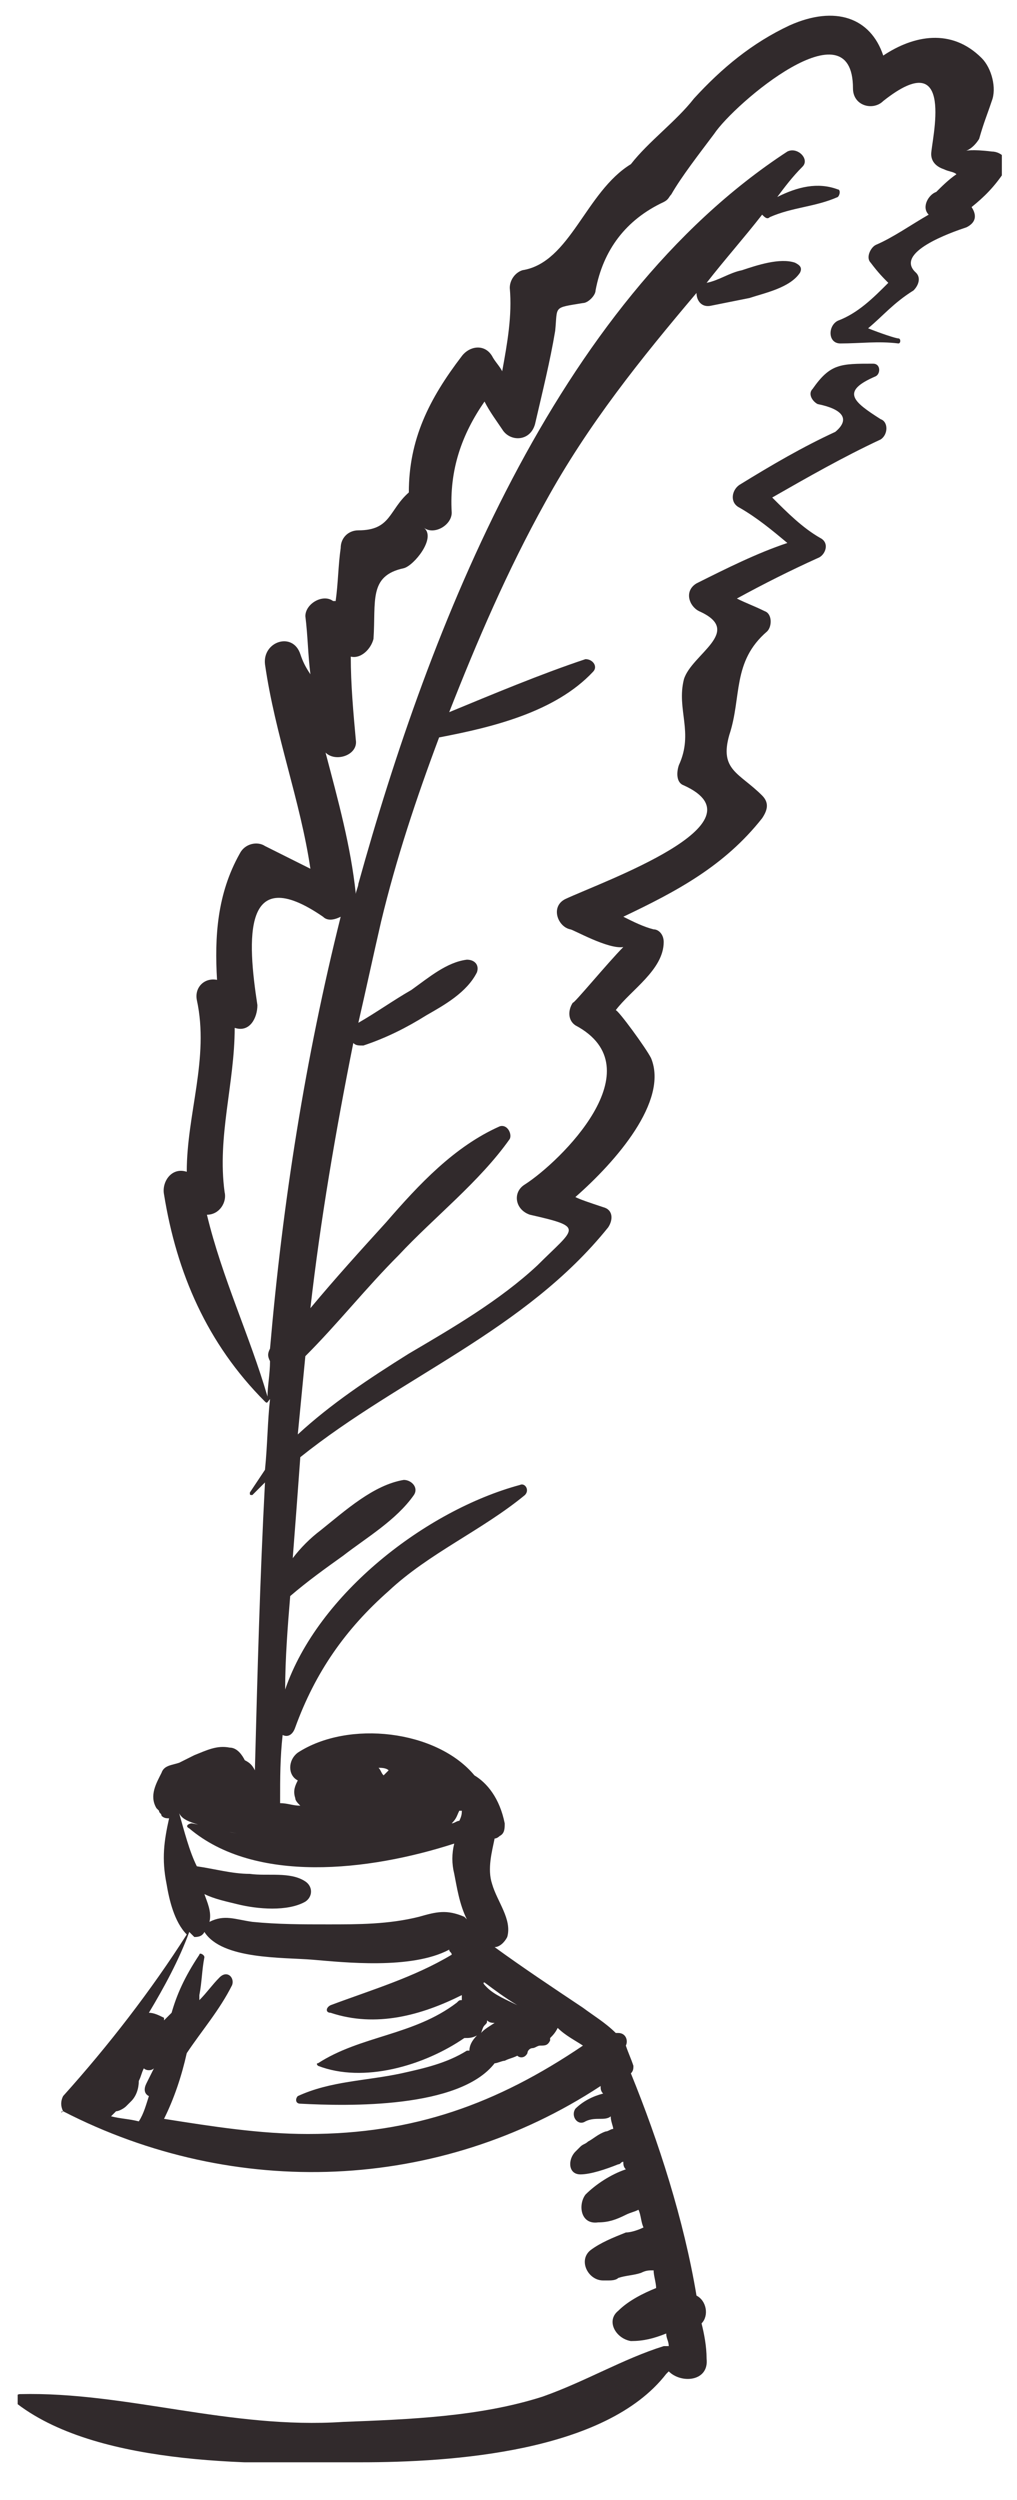 <?xml version="1.0" encoding="utf-8"?>
<!-- Generator: Adobe Illustrator 21.0.2, SVG Export Plug-In . SVG Version: 6.00 Build 0)  -->
<svg version="1.1" id="Layer_1" xmlns="http://www.w3.org/2000/svg" xmlns:xlink="http://www.w3.org/1999/xlink" x="0px" y="0px"
	 viewBox="0 0 40.3 99" style="enable-background:new 0 0 40.3 99;" xml:space="preserve">
<style type="text/css">
	.st0{clip-path:url(#SVGID_2_);fill:#312A2C;}
</style>
<g>
	<g>
		<defs>
			<rect id="SVGID_1_" x="0.7" y="0.6" width="39" height="96.9"/>
		</defs>
		<clipPath id="SVGID_2_">
			<use xlink:href="#SVGID_1_"  style="overflow:visible;"/>
		</clipPath>
		<path class="st0" d="M3.2,83.6L3.2,83.6C3.2,83.7,3.2,83.7,3.2,83.6C3.1,83.6,3.2,83.6,3.2,83.6L3.2,83.6 M7.7,76.7
			c0.1,0,0.3,0,0.4-0.2c0.7,1.1,3.1,1,4.3,1.1s3.9,0.4,5.4-0.4c0,0.1,0.1,0.1,0.1,0.2c-1.5,0.9-3.2,1.4-4.8,2
			c-0.2,0.1-0.2,0.3,0,0.3c1.8,0.6,3.6,0.1,5.2-0.7c0,0.1,0,0.1,0,0.2c-0.1,0-0.1,0-0.2,0.1c-1.7,1.3-3.8,1.3-5.5,2.4
			c-0.1,0,0,0.1,0,0.1c1.8,0.7,4.2,0,5.8-1.1c0.2,0,0.3,0,0.5-0.1c-0.2,0.2-0.3,0.4-0.3,0.6l0,0c0,0,0,0-0.1,0
			c-0.8,0.5-1.7,0.7-2.6,0.9c-1.4,0.3-2.8,0.3-4.1,0.9c-0.1,0.1-0.1,0.3,0.1,0.3c1.9,0.1,6.3,0.2,7.7-1.6c0.1,0,0.3-0.1,0.4-0.1
			c0.2-0.1,0.3-0.1,0.5-0.2c0.1,0.1,0.3,0.1,0.4-0.1c0-0.1,0.1-0.2,0.2-0.2s0.2-0.1,0.3-0.1l0,0c0.2,0,0.3,0,0.4-0.2c0,0,0,0,0-0.1
			c0.1-0.1,0.2-0.2,0.3-0.4c0.3,0.3,0.7,0.5,1,0.7c-3.4,2.3-6.7,3.5-10.9,3.5c-1.9,0-3.8-0.3-5.7-0.6c0.4-0.8,0.7-1.7,0.9-2.6
			c0.6-0.9,1.3-1.7,1.8-2.7C9.3,78.3,9,78,8.7,78.3c-0.3,0.3-0.5,0.6-0.8,0.9c0-0.1,0-0.2,0-0.2C8,78.5,8,78,8.1,77.5
			c0-0.1-0.2-0.2-0.2-0.1C7.3,78.3,7,79,6.8,79.7c-0.1,0.1-0.2,0.2-0.3,0.3c0,0,0,0,0-0.1c-0.2-0.1-0.4-0.2-0.6-0.2
			c0.6-1,1.2-2.1,1.6-3.2C7.6,76.6,7.7,76.7,7.7,76.7 M7.1,71.8C7.1,71.8,7.1,71.7,7.1,71.8c0.1,0.2,0.3,0.3,0.6,0.4
			c0.6,0.2,1.2,0.3,1.7,0.4c-0.6-0.1-1.2-0.3-1.8-0.4c-0.1,0-0.3,0.1-0.1,0.2c2.6,2.2,7.1,1.7,10.5,0.6c-0.1,0.4-0.1,0.8,0,1.2
			c0.1,0.5,0.2,1.2,0.5,1.8c0,0,0,0-0.1-0.1c-0.7-0.3-1.1-0.2-1.8,0c-1.2,0.3-2.4,0.3-3.6,0.3c-1,0-2,0-3-0.1
			c-0.7-0.1-1.1-0.3-1.7,0c0.1-0.4-0.1-0.8-0.2-1.1c0.4,0.2,0.9,0.3,1.3,0.4c0.8,0.2,2,0.3,2.7-0.1c0.3-0.2,0.3-0.6,0-0.8
			c-0.6-0.4-1.5-0.2-2.2-0.3c-0.7,0-1.4-0.2-2.1-0.3C7.5,73.3,7.3,72.5,7.1,71.8 M12.9,71.3c0.1,0,0.3,0,0.5,0c0.1,0,0.1,0,0.2,0
			C13.3,71.3,13.1,71.3,12.9,71.3L12.9,71.3 M18.2,71.7h0.1c0,0.1,0,0.2-0.1,0.4c-0.1,0-0.2,0.1-0.3,0.1
			C18.1,72,18.1,71.9,18.2,71.7 M13.8,71.3L13.8,71.3h-0.1C13.7,71.3,13.7,71.3,13.8,71.3 M15.2,70.3c-0.1-0.1-0.1-0.2-0.2-0.3
			c0.1,0,0.3,0,0.4,0.1C15.3,70.2,15.2,70.3,15.2,70.3 M15.2,71.1C15.2,71.1,15.3,71.1,15.2,71.1C15.2,71.2,15.2,71.2,15.2,71.1
			L15.2,71.1 M19,80.6L19,80.6c0.1-0.1,0.1-0.3,0.2-0.4s0.1-0.1,0.1-0.2c0.1,0.1,0.2,0.1,0.3,0.1C19.3,80.3,19.1,80.4,19,80.6
			 M19.2,78.5c0.4,0.3,0.8,0.6,1.3,0.9c-0.4-0.2-0.9-0.4-1.2-0.7C19.2,78.6,19.1,78.5,19.2,78.5C19.1,78.5,19.2,78.5,19.2,78.5
			 M18.5,76.3L18.5,76.3C18.6,76.3,18.6,76.3,18.5,76.3C18.6,76.3,18.6,76.3,18.5,76.3 M4.6,83.6c0.1,0,0.3-0.1,0.4-0.2
			s0.1-0.1,0.2-0.2c0.2-0.2,0.3-0.5,0.3-0.8c0.1-0.2,0.1-0.3,0.2-0.5C5.8,82,6,82,6.1,81.9c-0.1,0.2-0.2,0.4-0.3,0.6
			c-0.1,0.2-0.1,0.4,0.1,0.5c-0.1,0.3-0.2,0.7-0.4,1c-0.4-0.1-0.7-0.1-1.1-0.2C4.5,83.7,4.5,83.7,4.6,83.6 M8.2,48.1
			c0.5,0,0.8-0.5,0.7-0.9c-0.3-2.2,0.4-4.3,0.4-6.5l0,0c0.6,0.2,0.9-0.4,0.9-0.9c-0.4-2.6-0.6-5.7,2.6-3.5c0.2,0.2,0.5,0.1,0.7,0
			c-1.4,5.6-2.3,11.3-2.8,17.1l0,0c-0.1,0.2-0.1,0.3,0,0.5c0,0.5-0.1,1-0.1,1.4C9.9,52.9,8.8,50.6,8.2,48.1 M2.5,83.6L2.5,83.6
			C2.4,83.6,2.4,83.7,2.5,83.6c6.8,3.5,14.9,3.2,21.3-1c0,0.1,0,0.2,0.1,0.3c-0.4,0.1-0.8,0.3-1.1,0.6c-0.2,0.3,0.1,0.7,0.4,0.5
			c0.2-0.1,0.4-0.1,0.6-0.1c0.1,0,0.3,0,0.4-0.1c0,0.2,0.1,0.4,0.1,0.5c-0.1,0-0.2,0.1-0.3,0.1c-0.3,0.1-0.5,0.3-0.7,0.4
			c-0.1,0.1-0.2,0.1-0.3,0.2c-0.1,0.1-0.4,0.4-0.2,0.2c-0.3,0.3-0.3,0.9,0.2,0.9c0.4,0,1-0.2,1.5-0.4c0.1,0,0.1-0.1,0.2-0.1
			c0,0.1,0,0.2,0.1,0.3c-0.6,0.2-1.2,0.6-1.6,1c-0.3,0.4-0.2,1.2,0.5,1.1c0.4,0,0.7-0.1,1.1-0.3c0.2-0.1,0.3-0.1,0.5-0.2
			c0.1,0.2,0.1,0.5,0.2,0.7c-0.2,0.1-0.5,0.2-0.7,0.2c-0.5,0.2-1,0.4-1.4,0.7c-0.5,0.4-0.1,1.2,0.5,1.2c-0.2,0,0.2,0,0.2,0
			c0.1,0,0.3,0,0.4-0.1c0.3-0.1,0.6-0.1,0.9-0.2c0.2-0.1,0.3-0.1,0.5-0.1c0,0.2,0.1,0.5,0.1,0.7l0,0c-0.5,0.2-1.1,0.5-1.5,0.9
			c-0.5,0.4-0.1,1.1,0.5,1.2c0.5,0,0.9-0.1,1.4-0.3c0,0.2,0.1,0.3,0.1,0.5c-0.1,0-0.1,0-0.2,0c-1.6,0.5-3.1,1.4-4.8,2
			c-2.5,0.8-5.3,0.9-7.9,1C9.1,96.2,5,94.7,0.8,94.8c-0.2,0-0.2,0.2-0.1,0.4c3.3,2.5,9.7,2.4,13.6,2.3c3.6,0,9.7-0.4,12.1-3.5
			l0.1-0.1c0.5,0.5,1.6,0.4,1.5-0.5c0-0.5-0.1-1-0.2-1.4l0,0c0.3-0.3,0.2-0.9-0.2-1.1c-0.5-3-1.5-6.1-2.6-8.8
			c0.1-0.1,0.1-0.2,0.1-0.3c-0.1-0.3-0.2-0.5-0.3-0.8c0.1-0.2,0-0.5-0.3-0.5h-0.1c-0.4-0.4-0.9-0.7-1.3-1c-1.2-0.8-2.4-1.6-3.5-2.4
			c0.2,0,0.4-0.2,0.5-0.4c0.2-0.7-0.4-1.4-0.6-2.1c-0.2-0.6,0-1.3,0.1-1.8c0.1,0,0.2-0.1,0.2-0.1c0.2-0.1,0.2-0.3,0.2-0.5
			c-0.2-1-0.7-1.6-1.2-1.9c-1.5-1.8-5-2.2-7-0.9c-0.4,0.3-0.4,0.9,0,1.1c-0.1,0.2-0.2,0.4-0.1,0.7c0,0.1,0.1,0.2,0.2,0.3
			c-0.3,0-0.5-0.1-0.8-0.1c0,0,0,0,0-0.1c0-0.9,0-1.7,0.1-2.6c0.2,0.1,0.4,0,0.5-0.3c0.8-2.2,2-3.9,3.7-5.4c1.6-1.5,3.7-2.4,5.4-3.8
			c0.2-0.2,0-0.5-0.2-0.4c-3.7,1-8,4.3-9.3,8.1c0-1.2,0.1-2.5,0.2-3.7c0.7-0.6,1.4-1.1,2.1-1.6c0.9-0.7,2.1-1.4,2.8-2.4
			c0.2-0.3-0.1-0.6-0.4-0.6c-1.2,0.2-2.3,1.2-3.3,2c-0.4,0.3-0.8,0.7-1.1,1.1c0.1-1.3,0.2-2.6,0.3-4c4-3.2,8.9-5,12.2-9.1
			c0.2-0.3,0.2-0.7-0.2-0.8c-0.6-0.2-0.9-0.3-1.1-0.4c1.6-1.4,3.7-3.8,3-5.5c-0.2-0.4-1.3-1.9-1.4-1.9c0.6-0.8,1.9-1.6,1.9-2.7
			c0-0.3-0.2-0.5-0.4-0.5c-0.4-0.1-0.8-0.3-1.2-0.5c2.1-1,4-2,5.5-3.9c0.2-0.3,0.3-0.6,0-0.9c-0.9-0.9-1.7-1-1.3-2.4
			c0.5-1.5,0.1-2.9,1.5-4.1c0.2-0.2,0.2-0.7-0.1-0.8c-0.4-0.2-0.7-0.3-1.1-0.5c1.1-0.6,2.1-1.1,3.2-1.6c0.3-0.1,0.5-0.6,0.1-0.8
			c-0.7-0.4-1.3-1-1.9-1.6c1.4-0.8,2.8-1.6,4.3-2.3c0.3-0.2,0.3-0.7,0-0.8c-1.1-0.7-1.6-1.1-0.2-1.7c0.2-0.1,0.2-0.5-0.1-0.5
			c-1.3,0-1.7,0-2.4,1c-0.2,0.2,0,0.5,0.2,0.6c1,0.2,1.3,0.6,0.7,1.1c-1.3,0.6-2.5,1.3-3.8,2.1c-0.3,0.2-0.4,0.7,0,0.9
			c0.7,0.4,1.3,0.9,1.9,1.4c-1.2,0.4-2.4,1-3.6,1.6c-0.5,0.3-0.3,0.9,0.1,1.1c1.8,0.8-0.3,1.7-0.6,2.7c-0.3,1.2,0.4,2.1-0.2,3.4
			c-0.1,0.3-0.1,0.7,0.2,0.8c3.3,1.5-3.2,3.8-4.7,4.5c-0.6,0.3-0.3,1.1,0.2,1.2c0.1,0,1.5,0.8,2.1,0.7c-0.6,0.6-2,2.3-2,2.2
			c-0.2,0.3-0.2,0.7,0.1,0.9c3.2,1.7-0.6,5.4-2,6.3c-0.5,0.3-0.4,1,0.2,1.2c2.2,0.5,1.8,0.5,0.3,2c-1.5,1.4-3.4,2.5-5.1,3.5
			c-1.6,1-3.1,2-4.4,3.2c0.1-1,0.2-2.1,0.3-3.1c1.3-1.3,2.4-2.7,3.7-4c1.4-1.5,3.2-2.9,4.4-4.6c0.1-0.2-0.1-0.6-0.4-0.5
			c-1.8,0.8-3.2,2.3-4.5,3.8c-1,1.1-2,2.2-3,3.4c0.4-3.5,1-7,1.7-10.5c0.1,0.1,0.2,0.1,0.4,0.1c0.9-0.3,1.7-0.7,2.5-1.2
			c0.7-0.4,1.6-0.9,2-1.7c0.1-0.3-0.1-0.5-0.4-0.5c-0.8,0.1-1.5,0.7-2.2,1.2c-0.7,0.4-1.4,0.9-2.1,1.3c0.3-1.3,0.6-2.7,0.9-4
			c0.6-2.5,1.4-4.9,2.3-7.3c2.1-0.4,4.6-1,6.1-2.6c0.2-0.2,0-0.5-0.3-0.5c-1.8,0.6-3.7,1.4-5.4,2.1c1.1-2.8,2.3-5.6,3.8-8.3
			c1.7-3.1,3.8-5.7,6-8.3c0,0.3,0.2,0.6,0.6,0.5c0.5-0.1,1-0.2,1.5-0.3c0.6-0.2,1.6-0.4,2-1c0.1-0.2,0-0.3-0.2-0.4
			c-0.6-0.2-1.5,0.1-2.1,0.3c-0.5,0.1-0.9,0.4-1.4,0.5l0,0c0.7-0.9,1.5-1.8,2.2-2.7c0.1,0.1,0.2,0.2,0.3,0.1
			c0.9-0.4,1.8-0.4,2.7-0.8c0.1-0.1,0.1-0.3,0-0.3c-0.8-0.3-1.6-0.1-2.4,0.3c0.3-0.4,0.6-0.8,1-1.2c0.3-0.3-0.2-0.8-0.6-0.6
			C22,12,17,24.9,14.2,35c0,0.1-0.1,0.3-0.1,0.4c-0.2-1.9-0.7-3.7-1.2-5.6c0.4,0.4,1.3,0.1,1.2-0.5c-0.1-1.1-0.2-2.2-0.2-3.3
			c0.4,0.1,0.8-0.3,0.9-0.7c0.1-1.5-0.2-2.5,1.2-2.8c0.4-0.1,1.3-1.2,0.8-1.6c0.4,0.3,1.1-0.1,1.1-0.6c-0.1-1.7,0.4-3.1,1.3-4.4
			c0.2,0.4,0.5,0.8,0.7,1.1c0.3,0.5,1.1,0.5,1.3-0.2c0.3-1.3,0.6-2.5,0.8-3.7c0.1-1-0.1-0.9,1.1-1.1c0.2,0,0.5-0.3,0.5-0.5
			c0.3-1.6,1.2-2.8,2.7-3.5c0.2-0.1,0.2-0.2,0.3-0.3C27,7,27.7,6.1,28.3,5.3c0.8-1.2,5.5-5.2,5.5-1.8c0,0.7,0.8,0.9,1.2,0.5
			c2.9-2.3,1.9,1.6,1.9,2.1c0,0.3,0.2,0.5,0.5,0.6c0.2,0.1,0.4,0.1,0.5,0.2c-0.3,0.2-0.6,0.5-0.8,0.7c-0.3,0.1-0.6,0.6-0.3,0.9
			c-0.7,0.4-1.4,0.9-2.1,1.2c-0.2,0.1-0.4,0.5-0.2,0.7c0.3,0.4,0.5,0.6,0.7,0.8c-0.6,0.6-1.2,1.2-2,1.5c-0.4,0.2-0.4,0.9,0.1,0.9
			c0.8,0,1.5-0.1,2.3,0c0.1,0,0.1-0.2,0-0.2s-0.7-0.2-1.2-0.4c0.6-0.5,1-1,1.8-1.5c0.2-0.2,0.3-0.5,0.1-0.7c-0.9-0.8,1.4-1.6,2-1.8
			c0.4-0.2,0.4-0.5,0.2-0.8c0.5-0.4,0.9-0.8,1.3-1.4C40.1,6.4,39.7,6,39.3,6c-1.6-0.2-1,0.3-0.5-0.5C39,4.8,39.1,4.6,39.3,4
			c0.2-0.5,0-1.3-0.4-1.7c-1.2-1.2-2.7-0.9-3.9-0.1c-0.5-1.5-1.9-2-3.7-1.2c-1.5,0.7-2.7,1.7-3.8,2.9c-0.7,0.9-1.8,1.7-2.5,2.6
			c-1.8,1.1-2.4,3.9-4.3,4.2c-0.3,0.1-0.5,0.4-0.5,0.7c0.1,1.1-0.1,2.2-0.3,3.3c-0.1-0.2-0.3-0.4-0.4-0.6c-0.3-0.5-0.9-0.4-1.2,0
			c-1.3,1.7-2.1,3.3-2.1,5.4c-0.8,0.7-0.7,1.5-2,1.5c-0.4,0-0.7,0.3-0.7,0.7c-0.1,0.7-0.1,1.4-0.2,2.1c0,0,0,0-0.1,0
			c-0.4-0.3-1.1,0.1-1.1,0.6c0.1,0.8,0.1,1.5,0.2,2.3c-0.2-0.3-0.3-0.5-0.4-0.8c-0.3-0.9-1.5-0.5-1.4,0.4c0.4,2.8,1.4,5.4,1.8,8.1
			c-0.6-0.3-1.2-0.6-1.8-0.9c-0.3-0.2-0.8-0.1-1,0.3c-0.9,1.6-1,3.3-0.9,5c-0.5-0.1-0.9,0.3-0.8,0.8c0.5,2.3-0.4,4.5-0.4,6.8l0,0
			c-0.6-0.2-1,0.4-0.9,0.9c0.5,3.1,1.7,5.9,4,8.2c0.1,0.1,0.1,0,0.2-0.1c-0.1,0.9-0.1,1.8-0.2,2.8c-0.2,0.3-0.4,0.6-0.6,0.9
			c0,0.1,0,0.1,0.1,0.1c0.2-0.2,0.3-0.3,0.5-0.5c-0.2,3.8-0.3,7.6-0.4,11.4c-0.1-0.2-0.2-0.3-0.4-0.4c-0.1-0.2-0.3-0.5-0.6-0.5
			c-0.5-0.1-0.9,0.1-1.4,0.3c-0.2,0.1-0.4,0.2-0.6,0.3c-0.3,0.1-0.6,0.1-0.7,0.4c-0.2,0.4-0.5,0.9-0.2,1.4c0,0,0.3,0.3,0.1,0.1
			c0,0.1,0.1,0.1,0.1,0.2C6.5,72,6.6,72,6.7,72c-0.2,0.9-0.3,1.6-0.1,2.6c0.1,0.6,0.3,1.5,0.8,2C6,78.8,4.3,81,2.5,83
			C2.4,83.2,2.4,83.4,2.5,83.6"/>
	</g>
</g>
</svg>
